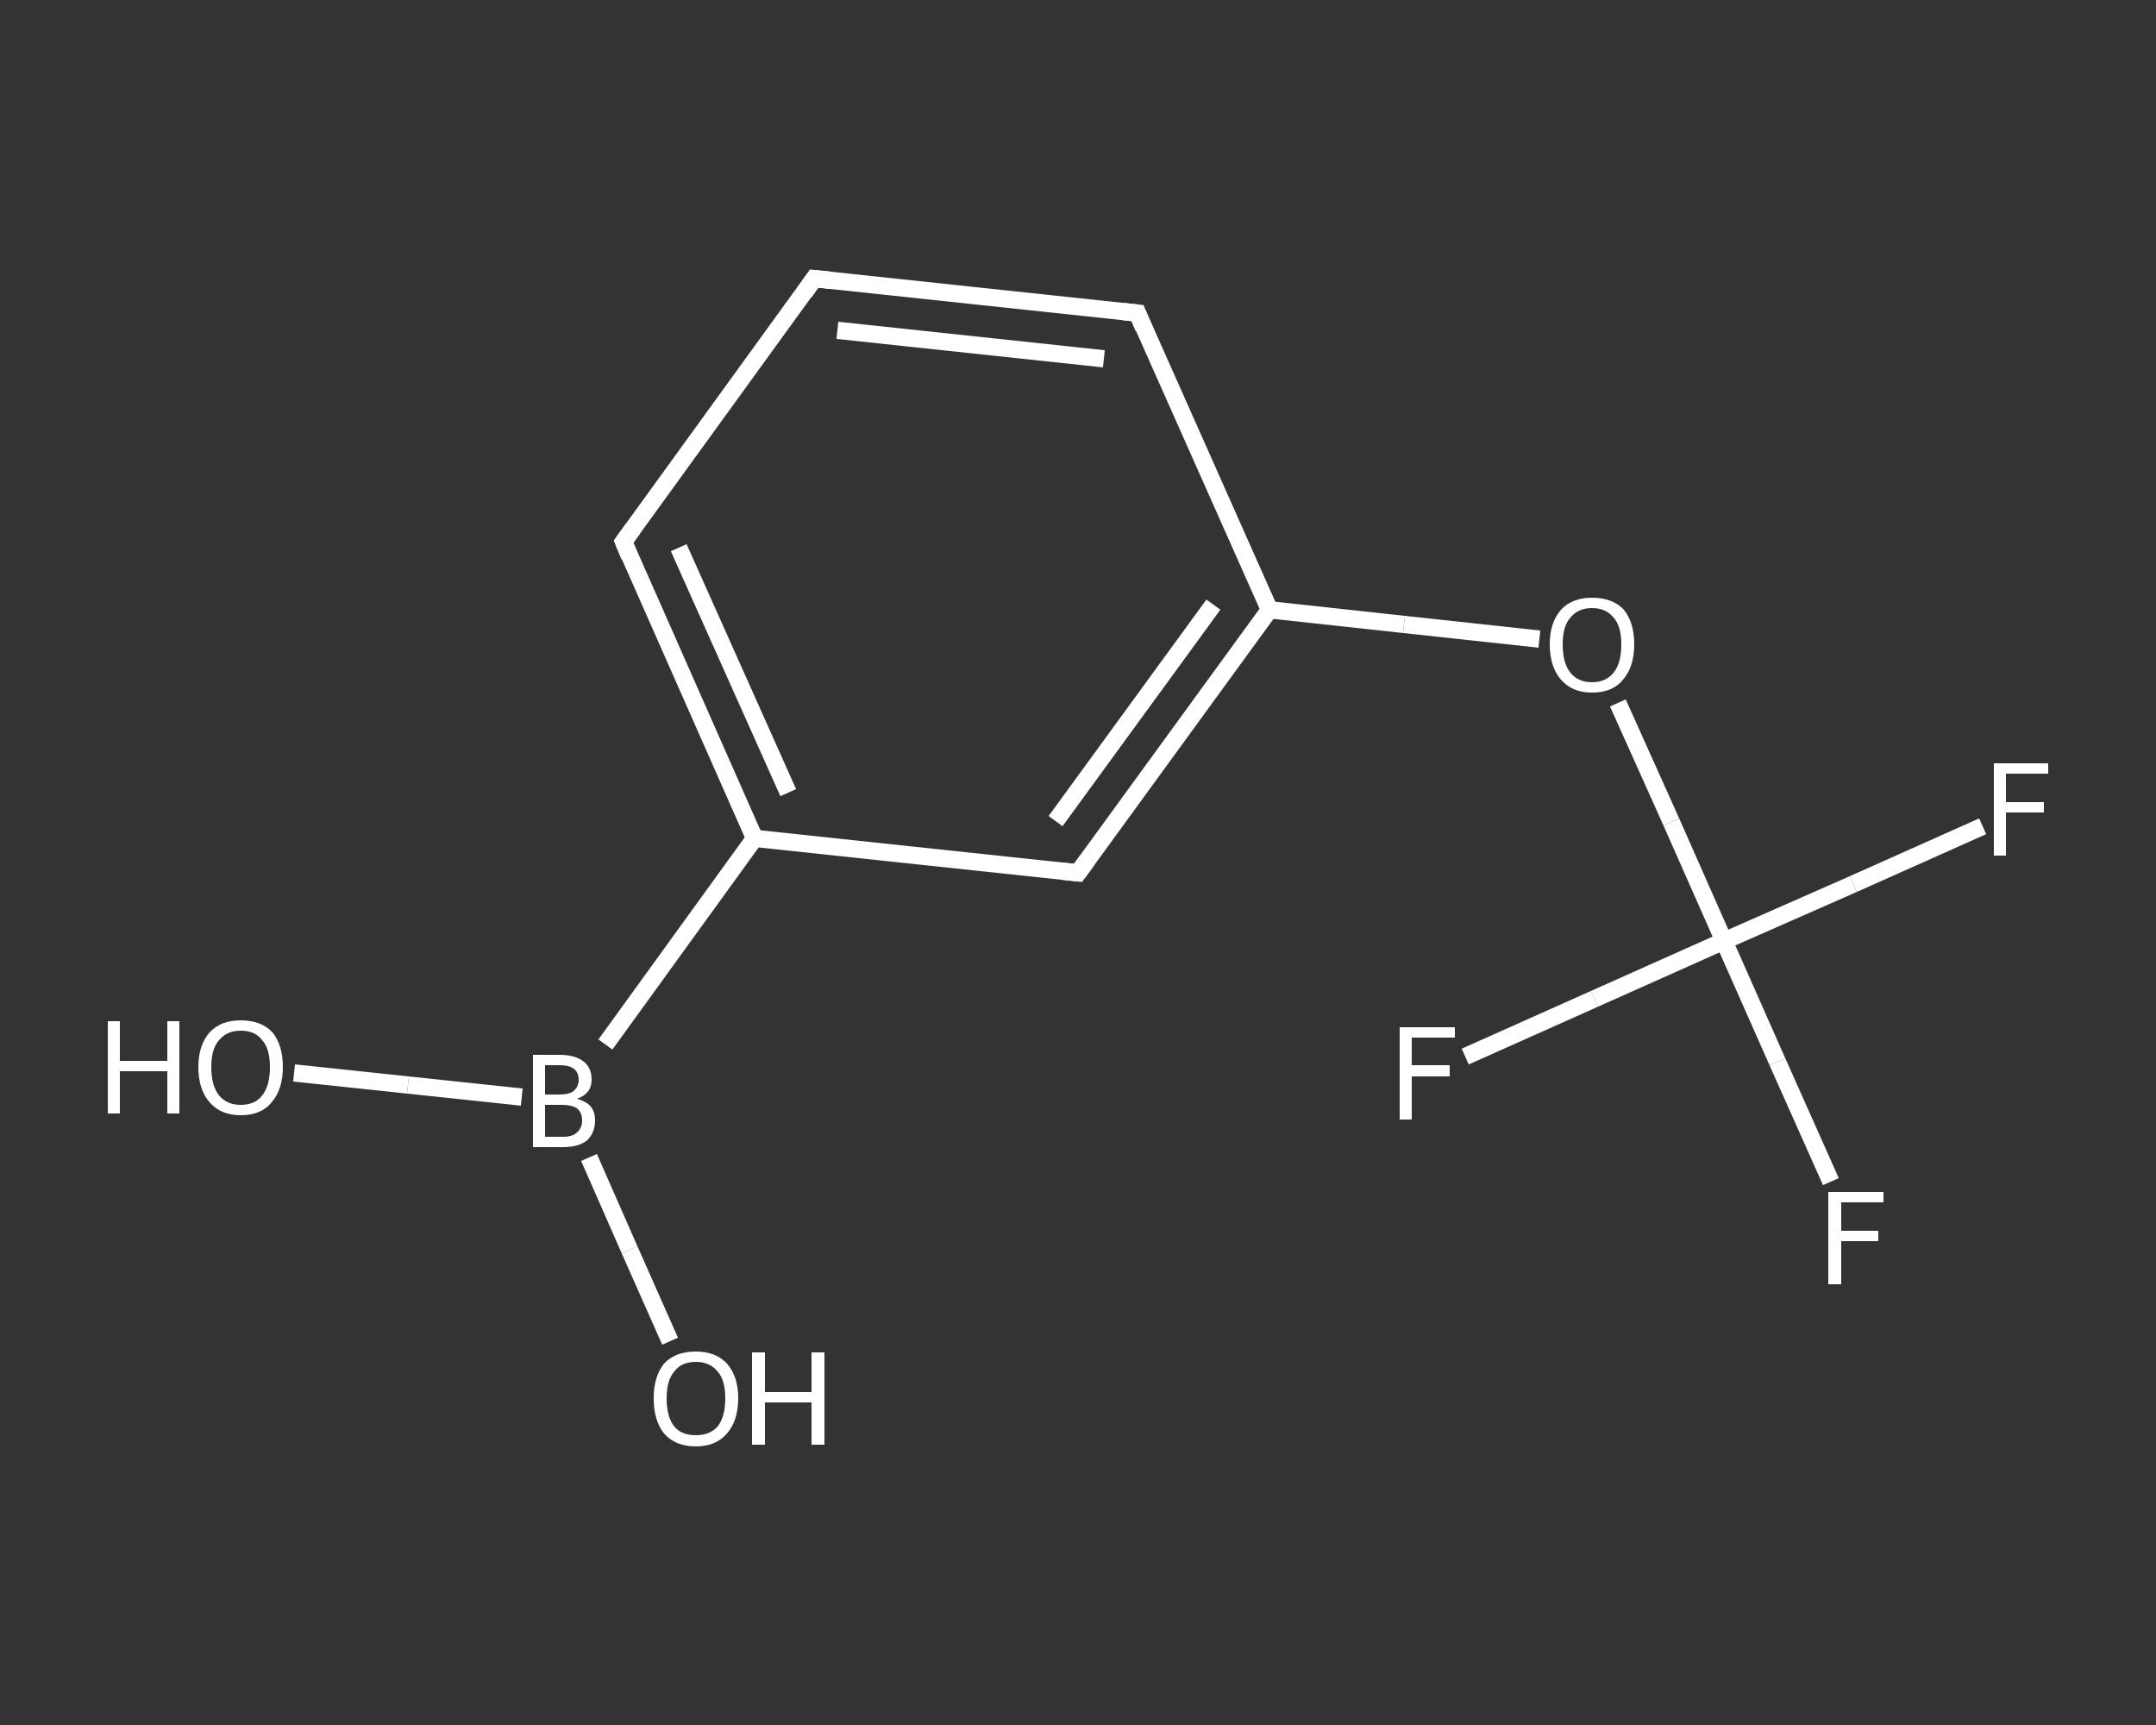 <?xml version='1.0' encoding='iso-8859-1'?>
<svg version='1.1' baseProfile='full'
              xmlns='http://www.w3.org/2000/svg'
                      xmlns:rdkit='http://www.rdkit.org/xml'
                      xmlns:xlink='http://www.w3.org/1999/xlink'
                  xml:space='preserve'
width='250px' height='200px' viewBox='0 0 250 200'>
<rect x="0" y="0" width="250" height="200" fill="#333333" stroke="none"/>
<!-- END OF HEADER -->
<rect style='opacity:1.0;fill:transparent;stroke:none' width='250.0' height='200.0' x='0.0' y='0.0'> </rect>
<path class='bond-0 atom-0 atom-1' d='M 34.1,124.4 L 47.3,125.8' style='fill:none;fill-rule:evenodd;stroke:#FFFFFF;stroke-width:2.0px;stroke-linecap:butt;stroke-linejoin:miter;stroke-opacity:1' />
<path class='bond-0 atom-0 atom-1' d='M 47.3,125.8 L 60.5,127.2' style='fill:none;fill-rule:evenodd;stroke:#FFFFFF;stroke-width:2.0px;stroke-linecap:butt;stroke-linejoin:miter;stroke-opacity:1' />
<path class='bond-1 atom-1 atom-2' d='M 68.3,134.2 L 73.0,144.9' style='fill:none;fill-rule:evenodd;stroke:#FFFFFF;stroke-width:2.0px;stroke-linecap:butt;stroke-linejoin:miter;stroke-opacity:1' />
<path class='bond-1 atom-1 atom-2' d='M 73.0,144.9 L 77.7,155.5' style='fill:none;fill-rule:evenodd;stroke:#FFFFFF;stroke-width:2.0px;stroke-linecap:butt;stroke-linejoin:miter;stroke-opacity:1' />
<path class='bond-2 atom-1 atom-3' d='M 70.2,121.1 L 87.5,97.2' style='fill:none;fill-rule:evenodd;stroke:#FFFFFF;stroke-width:2.0px;stroke-linecap:butt;stroke-linejoin:miter;stroke-opacity:1' />
<path class='bond-3 atom-3 atom-4' d='M 87.5,97.2 L 72.3,62.8' style='fill:none;fill-rule:evenodd;stroke:#FFFFFF;stroke-width:2.0px;stroke-linecap:butt;stroke-linejoin:miter;stroke-opacity:1' />
<path class='bond-3 atom-3 atom-4' d='M 91.4,91.9 L 78.7,63.5' style='fill:none;fill-rule:evenodd;stroke:#FFFFFF;stroke-width:2.0px;stroke-linecap:butt;stroke-linejoin:miter;stroke-opacity:1' />
<path class='bond-4 atom-4 atom-5' d='M 72.3,62.8 L 94.4,32.3' style='fill:none;fill-rule:evenodd;stroke:#FFFFFF;stroke-width:2.0px;stroke-linecap:butt;stroke-linejoin:miter;stroke-opacity:1' />
<path class='bond-5 atom-5 atom-6' d='M 94.4,32.3 L 131.9,36.3' style='fill:none;fill-rule:evenodd;stroke:#FFFFFF;stroke-width:2.0px;stroke-linecap:butt;stroke-linejoin:miter;stroke-opacity:1' />
<path class='bond-5 atom-5 atom-6' d='M 97.1,38.3 L 128.0,41.6' style='fill:none;fill-rule:evenodd;stroke:#FFFFFF;stroke-width:2.0px;stroke-linecap:butt;stroke-linejoin:miter;stroke-opacity:1' />
<path class='bond-6 atom-6 atom-7' d='M 131.9,36.3 L 147.2,70.7' style='fill:none;fill-rule:evenodd;stroke:#FFFFFF;stroke-width:2.0px;stroke-linecap:butt;stroke-linejoin:miter;stroke-opacity:1' />
<path class='bond-7 atom-7 atom-8' d='M 147.2,70.7 L 162.8,72.4' style='fill:none;fill-rule:evenodd;stroke:#FFFFFF;stroke-width:2.0px;stroke-linecap:butt;stroke-linejoin:miter;stroke-opacity:1' />
<path class='bond-7 atom-7 atom-8' d='M 162.8,72.4 L 178.5,74.1' style='fill:none;fill-rule:evenodd;stroke:#FFFFFF;stroke-width:2.0px;stroke-linecap:butt;stroke-linejoin:miter;stroke-opacity:1' />
<path class='bond-8 atom-8 atom-9' d='M 187.6,81.5 L 193.8,95.3' style='fill:none;fill-rule:evenodd;stroke:#FFFFFF;stroke-width:2.0px;stroke-linecap:butt;stroke-linejoin:miter;stroke-opacity:1' />
<path class='bond-8 atom-8 atom-9' d='M 193.8,95.3 L 199.9,109.1' style='fill:none;fill-rule:evenodd;stroke:#FFFFFF;stroke-width:2.0px;stroke-linecap:butt;stroke-linejoin:miter;stroke-opacity:1' />
<path class='bond-9 atom-9 atom-10' d='M 199.9,109.1 L 206.1,123.1' style='fill:none;fill-rule:evenodd;stroke:#FFFFFF;stroke-width:2.0px;stroke-linecap:butt;stroke-linejoin:miter;stroke-opacity:1' />
<path class='bond-9 atom-9 atom-10' d='M 206.1,123.1 L 212.3,137.0' style='fill:none;fill-rule:evenodd;stroke:#FFFFFF;stroke-width:2.0px;stroke-linecap:butt;stroke-linejoin:miter;stroke-opacity:1' />
<path class='bond-10 atom-9 atom-11' d='M 199.9,109.1 L 214.9,102.5' style='fill:none;fill-rule:evenodd;stroke:#FFFFFF;stroke-width:2.0px;stroke-linecap:butt;stroke-linejoin:miter;stroke-opacity:1' />
<path class='bond-10 atom-9 atom-11' d='M 214.9,102.5 L 229.9,95.8' style='fill:none;fill-rule:evenodd;stroke:#FFFFFF;stroke-width:2.0px;stroke-linecap:butt;stroke-linejoin:miter;stroke-opacity:1' />
<path class='bond-11 atom-9 atom-12' d='M 199.9,109.1 L 184.9,115.8' style='fill:none;fill-rule:evenodd;stroke:#FFFFFF;stroke-width:2.0px;stroke-linecap:butt;stroke-linejoin:miter;stroke-opacity:1' />
<path class='bond-11 atom-9 atom-12' d='M 184.9,115.8 L 169.9,122.5' style='fill:none;fill-rule:evenodd;stroke:#FFFFFF;stroke-width:2.0px;stroke-linecap:butt;stroke-linejoin:miter;stroke-opacity:1' />
<path class='bond-12 atom-7 atom-13' d='M 147.2,70.7 L 125.0,101.2' style='fill:none;fill-rule:evenodd;stroke:#FFFFFF;stroke-width:2.0px;stroke-linecap:butt;stroke-linejoin:miter;stroke-opacity:1' />
<path class='bond-12 atom-7 atom-13' d='M 140.7,70.1 L 122.4,95.2' style='fill:none;fill-rule:evenodd;stroke:#FFFFFF;stroke-width:2.0px;stroke-linecap:butt;stroke-linejoin:miter;stroke-opacity:1' />
<path class='bond-13 atom-13 atom-3' d='M 125.0,101.2 L 87.5,97.2' style='fill:none;fill-rule:evenodd;stroke:#FFFFFF;stroke-width:2.0px;stroke-linecap:butt;stroke-linejoin:miter;stroke-opacity:1' />
<path d='M 73.0,64.5 L 72.3,62.8 L 73.4,61.3' style='fill:none;stroke:#FFFFFF;stroke-width:2.0px;stroke-linecap:butt;stroke-linejoin:miter;stroke-opacity:1;' />
<path d='M 93.3,33.9 L 94.4,32.3 L 96.3,32.5' style='fill:none;stroke:#FFFFFF;stroke-width:2.0px;stroke-linecap:butt;stroke-linejoin:miter;stroke-opacity:1;' />
<path d='M 130.0,36.1 L 131.9,36.3 L 132.6,38.0' style='fill:none;stroke:#FFFFFF;stroke-width:2.0px;stroke-linecap:butt;stroke-linejoin:miter;stroke-opacity:1;' />
<path d='M 126.1,99.7 L 125.0,101.2 L 123.1,101.0' style='fill:none;stroke:#FFFFFF;stroke-width:2.0px;stroke-linecap:butt;stroke-linejoin:miter;stroke-opacity:1;' />
<path class='atom-0' d='M 12.5 118.4
L 13.9 118.4
L 13.9 123.0
L 19.4 123.0
L 19.4 118.4
L 20.8 118.4
L 20.8 129.1
L 19.4 129.1
L 19.4 124.2
L 13.9 124.2
L 13.9 129.1
L 12.5 129.1
L 12.5 118.4
' fill='#FFFFFF'/>
<path class='atom-0' d='M 23.0 123.7
Q 23.0 121.2, 24.3 119.7
Q 25.6 118.3, 27.9 118.3
Q 30.3 118.3, 31.6 119.7
Q 32.8 121.2, 32.8 123.7
Q 32.8 126.3, 31.5 127.8
Q 30.3 129.3, 27.9 129.3
Q 25.6 129.3, 24.3 127.8
Q 23.0 126.3, 23.0 123.7
M 27.9 128.1
Q 29.6 128.1, 30.4 127.0
Q 31.3 125.9, 31.3 123.7
Q 31.3 121.6, 30.4 120.6
Q 29.6 119.5, 27.9 119.5
Q 26.3 119.5, 25.4 120.6
Q 24.5 121.6, 24.5 123.7
Q 24.5 125.9, 25.4 127.0
Q 26.3 128.1, 27.9 128.1
' fill='#FFFFFF'/>
<path class='atom-1' d='M 66.9 127.4
Q 68.0 127.7, 68.5 128.3
Q 69.0 128.9, 69.0 129.9
Q 69.0 131.3, 68.1 132.2
Q 67.1 133.0, 65.3 133.0
L 61.8 133.0
L 61.8 122.3
L 64.9 122.3
Q 66.7 122.3, 67.7 123.1
Q 68.6 123.8, 68.6 125.2
Q 68.6 126.8, 66.9 127.4
M 63.2 123.5
L 63.2 126.9
L 64.9 126.9
Q 66.0 126.9, 66.5 126.5
Q 67.1 126.0, 67.1 125.2
Q 67.1 123.5, 64.9 123.5
L 63.2 123.5
M 65.3 131.8
Q 66.4 131.8, 66.9 131.3
Q 67.5 130.8, 67.5 129.9
Q 67.5 129.0, 66.9 128.5
Q 66.3 128.1, 65.1 128.1
L 63.2 128.1
L 63.2 131.8
L 65.3 131.8
' fill='#FFFFFF'/>
<path class='atom-2' d='M 75.8 162.1
Q 75.8 159.6, 77.0 158.1
Q 78.3 156.7, 80.7 156.7
Q 83.0 156.7, 84.3 158.1
Q 85.6 159.6, 85.6 162.1
Q 85.6 164.7, 84.3 166.2
Q 83.0 167.7, 80.7 167.7
Q 78.3 167.7, 77.0 166.2
Q 75.8 164.7, 75.8 162.1
M 80.7 166.4
Q 82.3 166.4, 83.2 165.4
Q 84.1 164.3, 84.1 162.1
Q 84.1 160.0, 83.2 159.0
Q 82.3 157.9, 80.7 157.9
Q 79.0 157.9, 78.2 159.0
Q 77.3 160.0, 77.3 162.1
Q 77.3 164.3, 78.2 165.4
Q 79.0 166.4, 80.7 166.4
' fill='#FFFFFF'/>
<path class='atom-2' d='M 87.2 156.8
L 88.7 156.8
L 88.7 161.4
L 94.1 161.4
L 94.1 156.8
L 95.6 156.8
L 95.6 167.5
L 94.1 167.5
L 94.1 162.6
L 88.7 162.6
L 88.7 167.5
L 87.2 167.5
L 87.2 156.8
' fill='#FFFFFF'/>
<path class='atom-8' d='M 179.7 74.7
Q 179.7 72.2, 181.0 70.7
Q 182.3 69.3, 184.6 69.3
Q 187.0 69.3, 188.3 70.7
Q 189.5 72.2, 189.5 74.7
Q 189.5 77.3, 188.2 78.8
Q 187.0 80.3, 184.6 80.3
Q 182.3 80.3, 181.0 78.8
Q 179.7 77.3, 179.7 74.7
M 184.6 79.1
Q 186.2 79.1, 187.1 78.0
Q 188.0 76.9, 188.0 74.7
Q 188.0 72.6, 187.1 71.6
Q 186.2 70.5, 184.6 70.5
Q 183.0 70.5, 182.1 71.6
Q 181.2 72.6, 181.2 74.7
Q 181.2 76.9, 182.1 78.0
Q 183.0 79.1, 184.6 79.1
' fill='#FFFFFF'/>
<path class='atom-10' d='M 212.0 138.2
L 218.4 138.2
L 218.4 139.4
L 213.5 139.4
L 213.5 142.7
L 217.8 142.7
L 217.8 143.9
L 213.5 143.9
L 213.5 148.9
L 212.0 148.9
L 212.0 138.2
' fill='#FFFFFF'/>
<path class='atom-11' d='M 231.2 88.5
L 237.5 88.5
L 237.5 89.7
L 232.6 89.7
L 232.6 93.0
L 237.0 93.0
L 237.0 94.2
L 232.6 94.2
L 232.6 99.2
L 231.2 99.2
L 231.2 88.5
' fill='#FFFFFF'/>
<path class='atom-12' d='M 162.3 119.1
L 168.7 119.1
L 168.7 120.3
L 163.7 120.3
L 163.7 123.5
L 168.1 123.5
L 168.1 124.8
L 163.7 124.8
L 163.7 129.8
L 162.3 129.8
L 162.3 119.1
' fill='#FFFFFF'/>
</svg>
